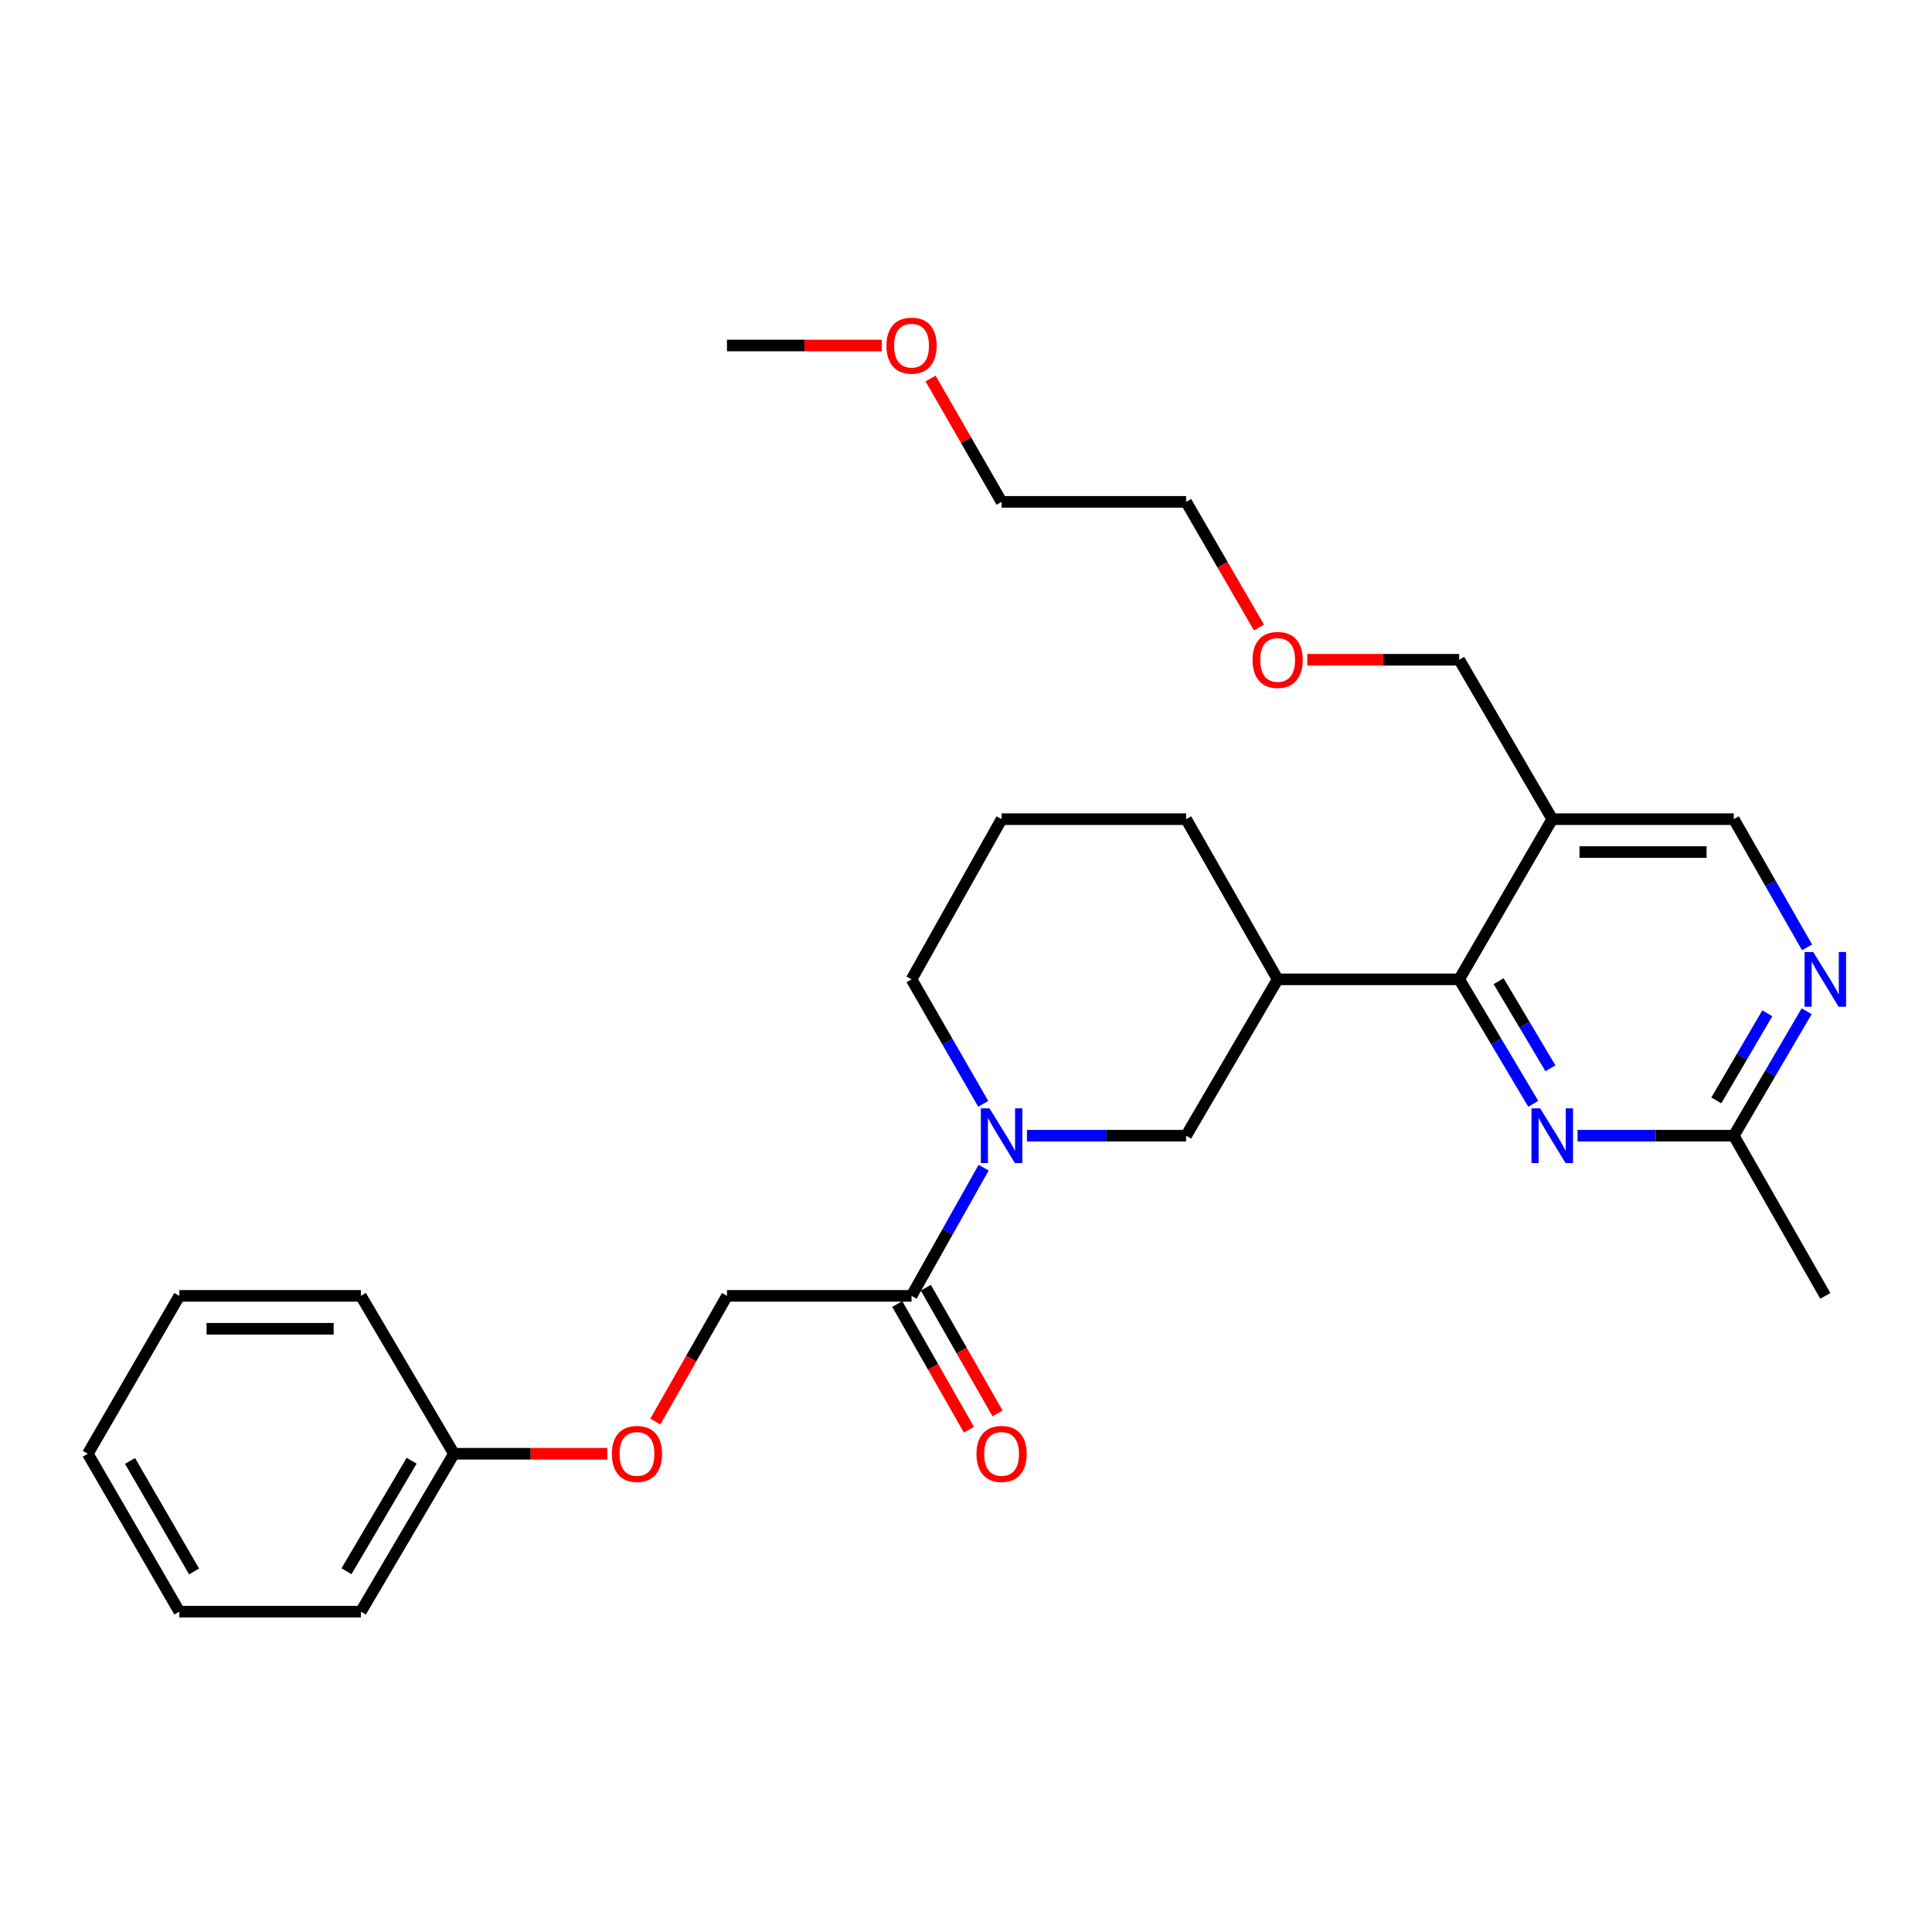 <?xml version='1.0' encoding='iso-8859-1'?>
<svg version='1.1' baseProfile='full'
              xmlns='http://www.w3.org/2000/svg'
                      xmlns:rdkit='http://www.rdkit.org/xml'
                      xmlns:xlink='http://www.w3.org/1999/xlink'
                  xml:space='preserve'
width='1000px' height='1000px' viewBox='0 0 1000 1000'>
<!-- END OF HEADER -->
<rect style='opacity:1.0;fill:#FFFFFF;stroke:none' width='1000' height='1000' x='0' y='0'> </rect>
<path class='bond-3' d='M 509.124,604.375 L 490.47,637.557' style='fill:none;fill-rule:evenodd;stroke:#0000FF;stroke-width:6px;stroke-linecap:butt;stroke-linejoin:miter;stroke-opacity:1' />
<path class='bond-3' d='M 490.47,637.557 L 471.817,670.738' style='fill:none;fill-rule:evenodd;stroke:#000000;stroke-width:6px;stroke-linecap:butt;stroke-linejoin:miter;stroke-opacity:1' />
<path class='bond-5' d='M 531.549,587.838 L 572.748,587.838' style='fill:none;fill-rule:evenodd;stroke:#0000FF;stroke-width:6px;stroke-linecap:butt;stroke-linejoin:miter;stroke-opacity:1' />
<path class='bond-5' d='M 572.748,587.838 L 613.947,587.838' style='fill:none;fill-rule:evenodd;stroke:#000000;stroke-width:6px;stroke-linecap:butt;stroke-linejoin:miter;stroke-opacity:1' />
<path class='bond-12' d='M 508.922,571.343 L 490.37,539.124' style='fill:none;fill-rule:evenodd;stroke:#0000FF;stroke-width:6px;stroke-linecap:butt;stroke-linejoin:miter;stroke-opacity:1' />
<path class='bond-12' d='M 490.37,539.124 L 471.817,506.906' style='fill:none;fill-rule:evenodd;stroke:#000000;stroke-width:6px;stroke-linecap:butt;stroke-linejoin:miter;stroke-opacity:1' />
<path class='bond-0' d='M 755.282,506.906 L 661.308,506.906' style='fill:none;fill-rule:evenodd;stroke:#000000;stroke-width:6px;stroke-linecap:butt;stroke-linejoin:miter;stroke-opacity:1' />
<path class='bond-1' d='M 755.282,506.906 L 774.451,539.115' style='fill:none;fill-rule:evenodd;stroke:#000000;stroke-width:6px;stroke-linecap:butt;stroke-linejoin:miter;stroke-opacity:1' />
<path class='bond-1' d='M 774.451,539.115 L 793.619,571.323' style='fill:none;fill-rule:evenodd;stroke:#0000FF;stroke-width:6px;stroke-linecap:butt;stroke-linejoin:miter;stroke-opacity:1' />
<path class='bond-1' d='M 775.673,507.856 L 789.091,530.402' style='fill:none;fill-rule:evenodd;stroke:#000000;stroke-width:6px;stroke-linecap:butt;stroke-linejoin:miter;stroke-opacity:1' />
<path class='bond-1' d='M 789.091,530.402 L 802.509,552.948' style='fill:none;fill-rule:evenodd;stroke:#0000FF;stroke-width:6px;stroke-linecap:butt;stroke-linejoin:miter;stroke-opacity:1' />
<path class='bond-4' d='M 755.282,506.906 L 803.448,423.996' style='fill:none;fill-rule:evenodd;stroke:#000000;stroke-width:6px;stroke-linecap:butt;stroke-linejoin:miter;stroke-opacity:1' />
<path class='bond-7' d='M 816.537,587.838 L 856.975,587.838' style='fill:none;fill-rule:evenodd;stroke:#0000FF;stroke-width:6px;stroke-linecap:butt;stroke-linejoin:miter;stroke-opacity:1' />
<path class='bond-7' d='M 856.975,587.838 L 897.412,587.838' style='fill:none;fill-rule:evenodd;stroke:#000000;stroke-width:6px;stroke-linecap:butt;stroke-linejoin:miter;stroke-opacity:1' />
<path class='bond-2' d='M 661.308,506.906 L 613.947,587.838' style='fill:none;fill-rule:evenodd;stroke:#000000;stroke-width:6px;stroke-linecap:butt;stroke-linejoin:miter;stroke-opacity:1' />
<path class='bond-28' d='M 661.308,506.906 L 613.947,423.996' style='fill:none;fill-rule:evenodd;stroke:#000000;stroke-width:6px;stroke-linecap:butt;stroke-linejoin:miter;stroke-opacity:1' />
<path class='bond-9' d='M 471.817,670.738 L 376.29,670.738' style='fill:none;fill-rule:evenodd;stroke:#000000;stroke-width:6px;stroke-linecap:butt;stroke-linejoin:miter;stroke-opacity:1' />
<path class='bond-10' d='M 464.417,674.958 L 482.966,707.486' style='fill:none;fill-rule:evenodd;stroke:#000000;stroke-width:6px;stroke-linecap:butt;stroke-linejoin:miter;stroke-opacity:1' />
<path class='bond-10' d='M 482.966,707.486 L 501.514,740.013' style='fill:none;fill-rule:evenodd;stroke:#FF0000;stroke-width:6px;stroke-linecap:butt;stroke-linejoin:miter;stroke-opacity:1' />
<path class='bond-10' d='M 479.216,666.519 L 497.765,699.046' style='fill:none;fill-rule:evenodd;stroke:#000000;stroke-width:6px;stroke-linecap:butt;stroke-linejoin:miter;stroke-opacity:1' />
<path class='bond-10' d='M 497.765,699.046 L 516.313,731.574' style='fill:none;fill-rule:evenodd;stroke:#FF0000;stroke-width:6px;stroke-linecap:butt;stroke-linejoin:miter;stroke-opacity:1' />
<path class='bond-8' d='M 803.448,423.996 L 897.412,423.996' style='fill:none;fill-rule:evenodd;stroke:#000000;stroke-width:6px;stroke-linecap:butt;stroke-linejoin:miter;stroke-opacity:1' />
<path class='bond-8' d='M 817.542,441.032 L 883.318,441.032' style='fill:none;fill-rule:evenodd;stroke:#000000;stroke-width:6px;stroke-linecap:butt;stroke-linejoin:miter;stroke-opacity:1' />
<path class='bond-15' d='M 803.448,423.996 L 755.282,341.493' style='fill:none;fill-rule:evenodd;stroke:#000000;stroke-width:6px;stroke-linecap:butt;stroke-linejoin:miter;stroke-opacity:1' />
<path class='bond-6' d='M 935.329,490.359 L 916.371,457.177' style='fill:none;fill-rule:evenodd;stroke:#0000FF;stroke-width:6px;stroke-linecap:butt;stroke-linejoin:miter;stroke-opacity:1' />
<path class='bond-6' d='M 916.371,457.177 L 897.412,423.996' style='fill:none;fill-rule:evenodd;stroke:#000000;stroke-width:6px;stroke-linecap:butt;stroke-linejoin:miter;stroke-opacity:1' />
<path class='bond-29' d='M 935.123,523.41 L 916.268,555.624' style='fill:none;fill-rule:evenodd;stroke:#0000FF;stroke-width:6px;stroke-linecap:butt;stroke-linejoin:miter;stroke-opacity:1' />
<path class='bond-29' d='M 916.268,555.624 L 897.412,587.838' style='fill:none;fill-rule:evenodd;stroke:#000000;stroke-width:6px;stroke-linecap:butt;stroke-linejoin:miter;stroke-opacity:1' />
<path class='bond-29' d='M 914.763,524.469 L 901.565,547.018' style='fill:none;fill-rule:evenodd;stroke:#0000FF;stroke-width:6px;stroke-linecap:butt;stroke-linejoin:miter;stroke-opacity:1' />
<path class='bond-29' d='M 901.565,547.018 L 888.366,569.568' style='fill:none;fill-rule:evenodd;stroke:#000000;stroke-width:6px;stroke-linecap:butt;stroke-linejoin:miter;stroke-opacity:1' />
<path class='bond-19' d='M 897.412,587.838 L 944.783,670.738' style='fill:none;fill-rule:evenodd;stroke:#000000;stroke-width:6px;stroke-linecap:butt;stroke-linejoin:miter;stroke-opacity:1' />
<path class='bond-11' d='M 376.29,670.738 L 357.746,703.266' style='fill:none;fill-rule:evenodd;stroke:#000000;stroke-width:6px;stroke-linecap:butt;stroke-linejoin:miter;stroke-opacity:1' />
<path class='bond-11' d='M 357.746,703.266 L 339.201,735.794' style='fill:none;fill-rule:evenodd;stroke:#FF0000;stroke-width:6px;stroke-linecap:butt;stroke-linejoin:miter;stroke-opacity:1' />
<path class='bond-13' d='M 314.328,752.465 L 274.641,752.465' style='fill:none;fill-rule:evenodd;stroke:#FF0000;stroke-width:6px;stroke-linecap:butt;stroke-linejoin:miter;stroke-opacity:1' />
<path class='bond-13' d='M 274.641,752.465 L 234.955,752.465' style='fill:none;fill-rule:evenodd;stroke:#000000;stroke-width:6px;stroke-linecap:butt;stroke-linejoin:miter;stroke-opacity:1' />
<path class='bond-16' d='M 471.817,506.906 L 518.421,423.996' style='fill:none;fill-rule:evenodd;stroke:#000000;stroke-width:6px;stroke-linecap:butt;stroke-linejoin:miter;stroke-opacity:1' />
<path class='bond-22' d='M 234.955,752.465 L 186.79,834.183' style='fill:none;fill-rule:evenodd;stroke:#000000;stroke-width:6px;stroke-linecap:butt;stroke-linejoin:miter;stroke-opacity:1' />
<path class='bond-22' d='M 213.054,756.073 L 179.338,813.275' style='fill:none;fill-rule:evenodd;stroke:#000000;stroke-width:6px;stroke-linecap:butt;stroke-linejoin:miter;stroke-opacity:1' />
<path class='bond-23' d='M 234.955,752.465 L 186.79,670.738' style='fill:none;fill-rule:evenodd;stroke:#000000;stroke-width:6px;stroke-linecap:butt;stroke-linejoin:miter;stroke-opacity:1' />
<path class='bond-14' d='M 613.947,423.996 L 518.421,423.996' style='fill:none;fill-rule:evenodd;stroke:#000000;stroke-width:6px;stroke-linecap:butt;stroke-linejoin:miter;stroke-opacity:1' />
<path class='bond-17' d='M 755.282,341.493 L 715.97,341.493' style='fill:none;fill-rule:evenodd;stroke:#000000;stroke-width:6px;stroke-linecap:butt;stroke-linejoin:miter;stroke-opacity:1' />
<path class='bond-17' d='M 715.97,341.493 L 676.657,341.493' style='fill:none;fill-rule:evenodd;stroke:#FF0000;stroke-width:6px;stroke-linecap:butt;stroke-linejoin:miter;stroke-opacity:1' />
<path class='bond-21' d='M 651.641,324.811 L 632.794,292.288' style='fill:none;fill-rule:evenodd;stroke:#FF0000;stroke-width:6px;stroke-linecap:butt;stroke-linejoin:miter;stroke-opacity:1' />
<path class='bond-21' d='M 632.794,292.288 L 613.947,259.766' style='fill:none;fill-rule:evenodd;stroke:#000000;stroke-width:6px;stroke-linecap:butt;stroke-linejoin:miter;stroke-opacity:1' />
<path class='bond-18' d='M 481.661,195.928 L 500.041,227.847' style='fill:none;fill-rule:evenodd;stroke:#FF0000;stroke-width:6px;stroke-linecap:butt;stroke-linejoin:miter;stroke-opacity:1' />
<path class='bond-18' d='M 500.041,227.847 L 518.421,259.766' style='fill:none;fill-rule:evenodd;stroke:#000000;stroke-width:6px;stroke-linecap:butt;stroke-linejoin:miter;stroke-opacity:1' />
<path class='bond-24' d='M 456.429,178.834 L 416.36,178.834' style='fill:none;fill-rule:evenodd;stroke:#FF0000;stroke-width:6px;stroke-linecap:butt;stroke-linejoin:miter;stroke-opacity:1' />
<path class='bond-24' d='M 416.36,178.834 L 376.29,178.834' style='fill:none;fill-rule:evenodd;stroke:#000000;stroke-width:6px;stroke-linecap:butt;stroke-linejoin:miter;stroke-opacity:1' />
<path class='bond-20' d='M 518.421,259.766 L 613.947,259.766' style='fill:none;fill-rule:evenodd;stroke:#000000;stroke-width:6px;stroke-linecap:butt;stroke-linejoin:miter;stroke-opacity:1' />
<path class='bond-26' d='M 186.79,834.183 L 92.825,834.183' style='fill:none;fill-rule:evenodd;stroke:#000000;stroke-width:6px;stroke-linecap:butt;stroke-linejoin:miter;stroke-opacity:1' />
<path class='bond-25' d='M 186.79,670.738 L 92.825,670.738' style='fill:none;fill-rule:evenodd;stroke:#000000;stroke-width:6px;stroke-linecap:butt;stroke-linejoin:miter;stroke-opacity:1' />
<path class='bond-25' d='M 172.695,687.775 L 106.92,687.775' style='fill:none;fill-rule:evenodd;stroke:#000000;stroke-width:6px;stroke-linecap:butt;stroke-linejoin:miter;stroke-opacity:1' />
<path class='bond-27' d='M 92.825,670.738 L 45.455,752.465' style='fill:none;fill-rule:evenodd;stroke:#000000;stroke-width:6px;stroke-linecap:butt;stroke-linejoin:miter;stroke-opacity:1' />
<path class='bond-30' d='M 92.825,834.183 L 45.455,752.465' style='fill:none;fill-rule:evenodd;stroke:#000000;stroke-width:6px;stroke-linecap:butt;stroke-linejoin:miter;stroke-opacity:1' />
<path class='bond-30' d='M 100.458,813.381 L 67.299,756.179' style='fill:none;fill-rule:evenodd;stroke:#000000;stroke-width:6px;stroke-linecap:butt;stroke-linejoin:miter;stroke-opacity:1' />
<path  class='atom-0' d='M 512.161 573.678
L 521.441 588.678
Q 522.361 590.158, 523.841 592.838
Q 525.321 595.518, 525.401 595.678
L 525.401 573.678
L 529.161 573.678
L 529.161 601.998
L 525.281 601.998
L 515.321 585.598
Q 514.161 583.678, 512.921 581.478
Q 511.721 579.278, 511.361 578.598
L 511.361 601.998
L 507.681 601.998
L 507.681 573.678
L 512.161 573.678
' fill='#0000FF'/>
<path  class='atom-2' d='M 797.188 573.678
L 806.468 588.678
Q 807.388 590.158, 808.868 592.838
Q 810.348 595.518, 810.428 595.678
L 810.428 573.678
L 814.188 573.678
L 814.188 601.998
L 810.308 601.998
L 800.348 585.598
Q 799.188 583.678, 797.948 581.478
Q 796.748 579.278, 796.388 578.598
L 796.388 601.998
L 792.708 601.998
L 792.708 573.678
L 797.188 573.678
' fill='#0000FF'/>
<path  class='atom-7' d='M 938.523 492.746
L 947.803 507.746
Q 948.723 509.226, 950.203 511.906
Q 951.683 514.586, 951.763 514.746
L 951.763 492.746
L 955.523 492.746
L 955.523 521.066
L 951.643 521.066
L 941.683 504.666
Q 940.523 502.746, 939.283 500.546
Q 938.083 498.346, 937.723 497.666
L 937.723 521.066
L 934.043 521.066
L 934.043 492.746
L 938.523 492.746
' fill='#0000FF'/>
<path  class='atom-11' d='M 505.421 752.545
Q 505.421 745.745, 508.781 741.945
Q 512.141 738.145, 518.421 738.145
Q 524.701 738.145, 528.061 741.945
Q 531.421 745.745, 531.421 752.545
Q 531.421 759.425, 528.021 763.345
Q 524.621 767.225, 518.421 767.225
Q 512.181 767.225, 508.781 763.345
Q 505.421 759.465, 505.421 752.545
M 518.421 764.025
Q 522.741 764.025, 525.061 761.145
Q 527.421 758.225, 527.421 752.545
Q 527.421 746.985, 525.061 744.185
Q 522.741 741.345, 518.421 741.345
Q 514.101 741.345, 511.741 744.145
Q 509.421 746.945, 509.421 752.545
Q 509.421 758.265, 511.741 761.145
Q 514.101 764.025, 518.421 764.025
' fill='#FF0000'/>
<path  class='atom-12' d='M 316.696 752.545
Q 316.696 745.745, 320.056 741.945
Q 323.416 738.145, 329.696 738.145
Q 335.976 738.145, 339.336 741.945
Q 342.696 745.745, 342.696 752.545
Q 342.696 759.425, 339.296 763.345
Q 335.896 767.225, 329.696 767.225
Q 323.456 767.225, 320.056 763.345
Q 316.696 759.465, 316.696 752.545
M 329.696 764.025
Q 334.016 764.025, 336.336 761.145
Q 338.696 758.225, 338.696 752.545
Q 338.696 746.985, 336.336 744.185
Q 334.016 741.345, 329.696 741.345
Q 325.376 741.345, 323.016 744.145
Q 320.696 746.945, 320.696 752.545
Q 320.696 758.265, 323.016 761.145
Q 325.376 764.025, 329.696 764.025
' fill='#FF0000'/>
<path  class='atom-18' d='M 648.308 341.573
Q 648.308 334.773, 651.668 330.973
Q 655.028 327.173, 661.308 327.173
Q 667.588 327.173, 670.948 330.973
Q 674.308 334.773, 674.308 341.573
Q 674.308 348.453, 670.908 352.373
Q 667.508 356.253, 661.308 356.253
Q 655.068 356.253, 651.668 352.373
Q 648.308 348.493, 648.308 341.573
M 661.308 353.053
Q 665.628 353.053, 667.948 350.173
Q 670.308 347.253, 670.308 341.573
Q 670.308 336.013, 667.948 333.213
Q 665.628 330.373, 661.308 330.373
Q 656.988 330.373, 654.628 333.173
Q 652.308 335.973, 652.308 341.573
Q 652.308 347.293, 654.628 350.173
Q 656.988 353.053, 661.308 353.053
' fill='#FF0000'/>
<path  class='atom-19' d='M 458.817 178.914
Q 458.817 172.114, 462.177 168.314
Q 465.537 164.514, 471.817 164.514
Q 478.097 164.514, 481.457 168.314
Q 484.817 172.114, 484.817 178.914
Q 484.817 185.794, 481.417 189.714
Q 478.017 193.594, 471.817 193.594
Q 465.577 193.594, 462.177 189.714
Q 458.817 185.834, 458.817 178.914
M 471.817 190.394
Q 476.137 190.394, 478.457 187.514
Q 480.817 184.594, 480.817 178.914
Q 480.817 173.354, 478.457 170.554
Q 476.137 167.714, 471.817 167.714
Q 467.497 167.714, 465.137 170.514
Q 462.817 173.314, 462.817 178.914
Q 462.817 184.634, 465.137 187.514
Q 467.497 190.394, 471.817 190.394
' fill='#FF0000'/>
</svg>
